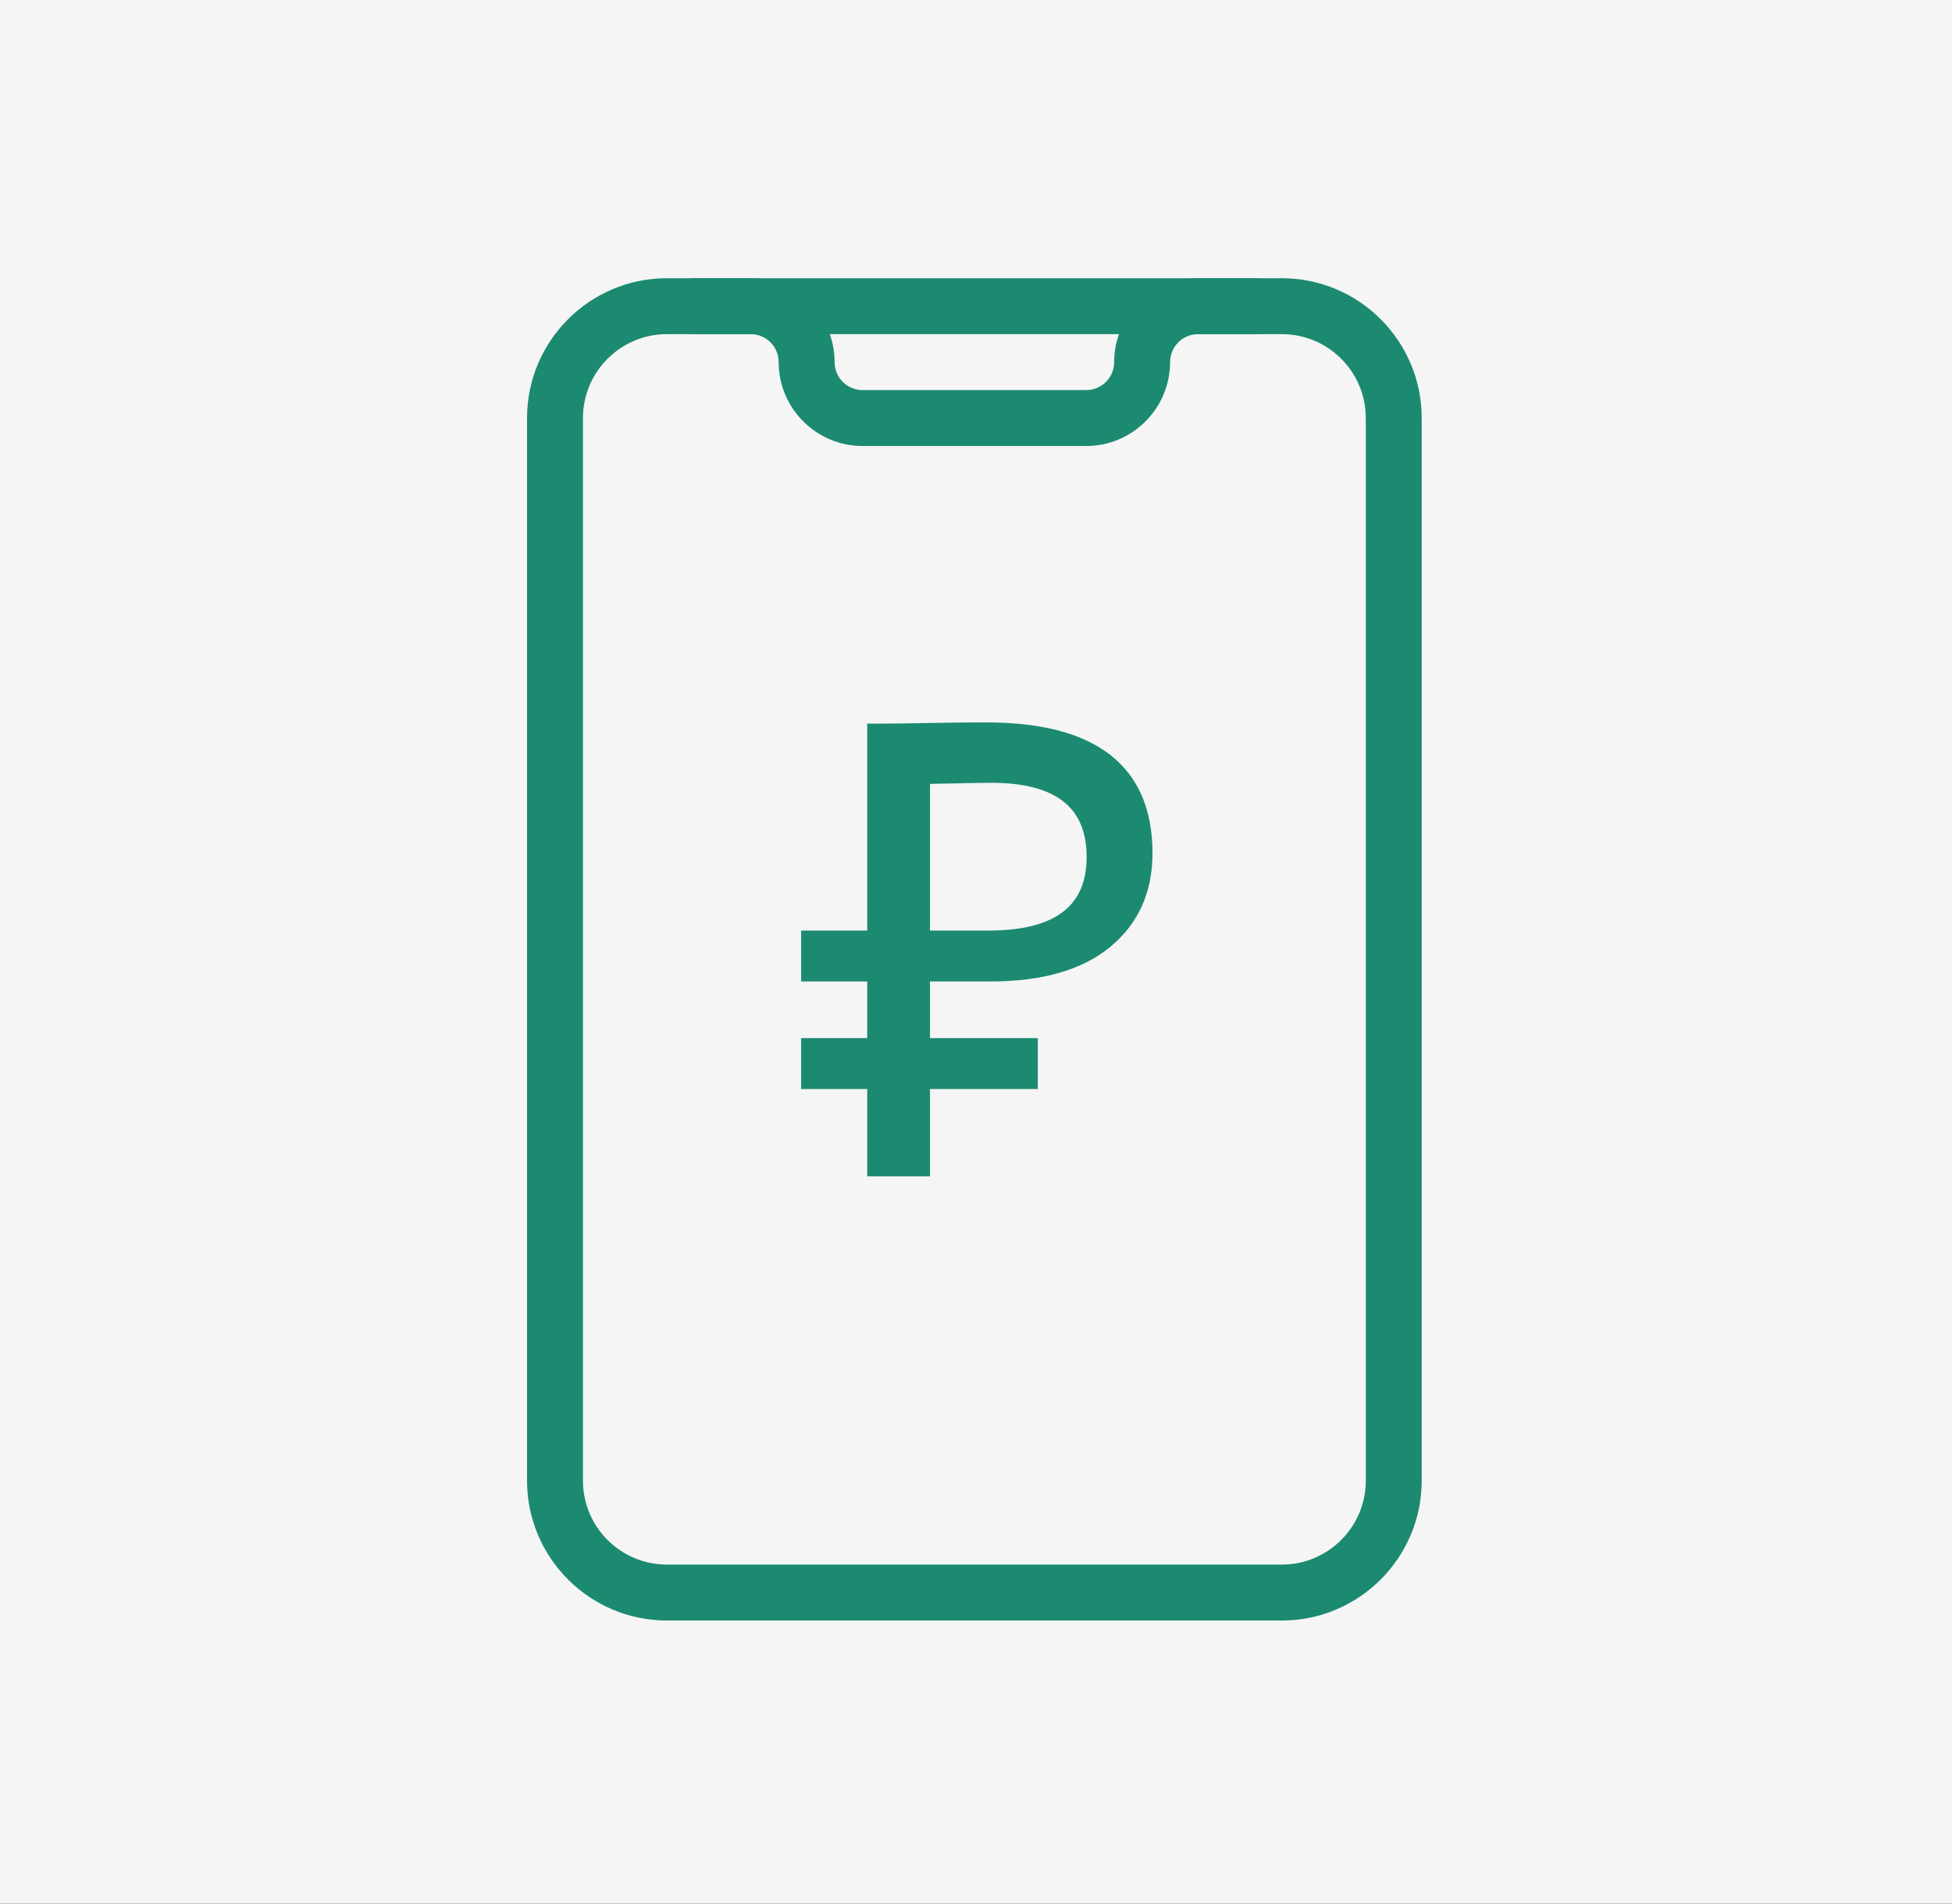 <?xml version="1.0" encoding="UTF-8"?> <svg xmlns="http://www.w3.org/2000/svg" width="400" height="390" viewBox="0 0 400 390" fill="none"><rect x="0" y="0" width="400" height="390" fill="#333333" stroke="none"/><g clip-path="url(#clip0_11_160)"><path d="M400 0H0V390H400V0Z" fill="#F5F5F5"></path><path d="M262.688 332H136.646C120.856 332 108 319.144 108 303.354V85.646C108 69.856 120.856 57 136.646 57H262.688C278.477 57 291.333 69.856 291.333 85.646V303.354C291.333 319.144 278.477 332 262.688 332ZM136.646 68.458C127.17 68.458 119.458 76.17 119.458 85.646V303.354C119.458 312.83 127.17 320.542 136.646 320.542H262.688C272.164 320.542 279.875 312.83 279.875 303.354V85.646C279.875 76.17 272.164 68.458 262.688 68.458H136.646Z" fill="#1B8A70"></path><path d="M222.583 91.375H176.75C167.274 91.375 159.563 83.663 159.563 74.188C159.563 71.025 156.996 68.458 153.833 68.458H142.375C139.213 68.458 136.646 65.892 136.646 62.729C136.646 59.567 139.213 57 142.375 57H153.833C163.309 57 171.021 64.712 171.021 74.188C171.021 77.35 173.588 79.917 176.75 79.917H222.583C225.746 79.917 228.313 77.35 228.313 74.188C228.313 64.712 236.024 57 245.5 57H256.958C260.121 57 262.688 59.567 262.688 62.729C262.688 65.892 260.121 68.458 256.958 68.458H245.5C242.338 68.458 239.771 71.025 239.771 74.188C239.771 83.663 232.059 91.375 222.583 91.375Z" fill="#1B8A70"></path><path d="M164.667 200.074V200.574H165.167H178.207V213.185H165.167H164.667V213.685V222.111V222.611H165.167H178.207V240V240.5H178.707H189.565H190.065V240V222.611H211.663H212.163V222.111V213.685V213.185H211.663H190.065V200.574H202.977C213.346 200.574 221.395 198.314 227.051 193.722L227.052 193.721C232.798 189.038 235.667 182.712 235.667 174.796C235.667 166.083 232.867 159.471 227.203 155.055C221.563 150.657 213.162 148.5 202.083 148.5C198.077 148.5 194.071 148.543 190.065 148.63C186.065 148.716 182.28 148.759 178.707 148.759H178.207V149.259V191.148H165.167H164.667V191.648V200.074ZM190.065 191.148V160.118C197.269 159.953 201.613 159.87 203.105 159.87C209.908 159.87 214.918 161.213 218.22 163.814C221.498 166.397 223.17 170.286 223.17 175.574C223.17 180.813 221.46 184.668 218.098 187.232C214.71 189.816 209.57 191.148 202.594 191.148H190.065Z" fill="#1B8A70" stroke="#1B8A70"></path></g><defs><clipPath id="clip0_11_160"><rect width="400" height="390" fill="white"></rect></clipPath></defs></svg> 
